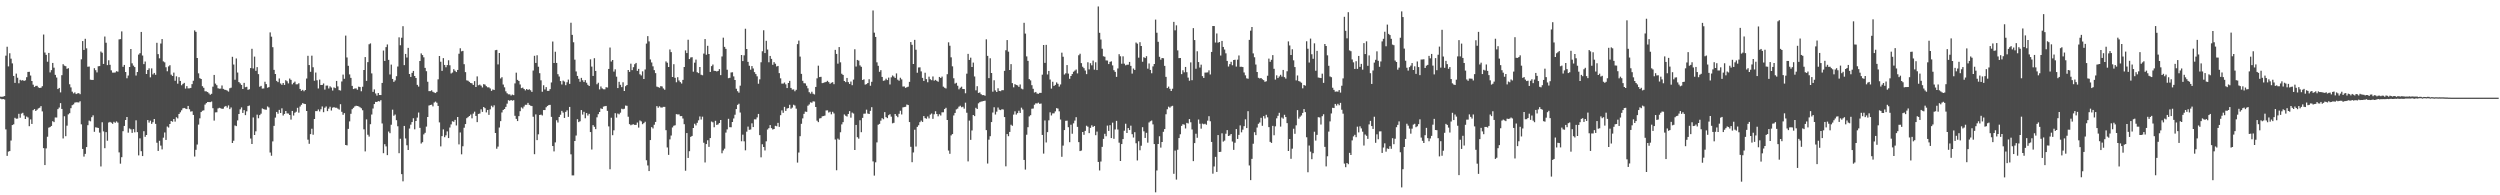 <svg xmlns="http://www.w3.org/2000/svg" width="1920" height="150"><path d="M0 74.257h1v1.524H0zM1 74.322h1v1.919H1zM2 74.139h1v1.883H2zM3 73.768h1v2.650H3zM4 42.758h1v56.625H4zM5 35.893h1v83.828H5zM6 51.004h1v65.436H6zM7 40.933h1v75.084H7zM8 45.077h1v62.839H8zM9 48.686h1v47.382H9zM10 58.323h1v37.185H10zM11 63.633h1v26.848H11zM12 56.527h1v34.637H12zM13 59.679h1v31.392H13zM14 63.933h1v23.475H14zM15 61.277h1v29.120H15zM16 61.825h1v25.406H16zM17 61.559h1v25.092H17zM18 62.176h1v26.492H18zM19 61.703h1v29.687H19zM20 59.287h1v30.195H20zM21 55.254h1v34.969H21zM22 55.125h1v41.799H22zM23 58.011h1v33.667H23zM24 62.210h1v32.964H24zM25 65.009h1v19.622H25zM26 66.765h1v16.976H26zM27 65.944h1v19.316H27zM28 65.916h1v18.378H28zM29 67.107h1v16.163H29zM30 67.586h1v15.173H30zM31 67.307h1v14.218H31zM32 66.219h1v19.345H32zM33 26.519h1v87.255H33zM34 40.366h1v86.423H34zM35 42.135h1v71.831H35zM36 47.413h1v57.589H36zM37 40.663h1v57.366H37zM38 55.604h1v41.990H38zM39 53.873h1v42.855H39zM40 48.340h1v44.742H40zM41 51.967h1v41.813H41zM42 57.522h1v32.690H42zM43 59.519h1v30.747H43zM44 68.422h1v15.404H44zM45 67.546h1v15.037H45zM46 70.938h1v8.255H46zM47 57.732h1v25.934H47zM48 49.315h1v57.014H48zM49 50.408h1v38.901H49zM50 50.863h1v53.754H50zM51 52.822h1v43.683H51zM52 52.387h1v35.473H52zM53 64.721h1v22.238H53zM54 67.110h1v15.969H54zM55 70.399h1v10.381H55zM56 71.722h1v8.438H56zM57 70.963h1v7.819H57zM58 72.253h1v6.295H58zM59 71.733h1v6.845H59zM60 71.506h1v7.180H60zM61 72.335h1v5.449H61zM62 45.561h1v49.905H62zM63 31.538h1v82.825H63zM64 38.335h1v81.959H64zM65 29.784h1v88.409H65zM66 37.116h1v75.815H66zM67 51.268h1v44.894H67zM68 51.097h1v41.548H68zM69 61.163h1v32.010H69zM70 61.374h1v28.641H70zM71 61.407h1v27.177H71zM72 52.358h1v48.866H72zM73 53.904h1v43.902H73zM74 55.597h1v42.409H74zM75 50.911h1v47.368H75zM76 50.721h1v51.107H76zM77 39.560h1v88.302H77zM78 40.484h1v53.403H78zM79 49.125h1v51.794H79zM80 28.062h1v85.760H80zM81 32.840h1v68.639H81zM82 50.020h1v58.067H82zM83 46.304h1v47.790H83zM84 49.746h1v43.863H84zM85 54.012h1v40.174H85zM86 55.739h1v39.327H86zM87 55.822h1v37.736H87zM88 55.644h1v38.651H88zM89 54.701h1v38.552H89zM90 55.052h1v39.117H90zM91 30.248h1v86.783H91zM92 30.074h1v95.635H92zM93 24.135h1v96.602H93zM94 51.314h1v49.469H94zM95 49.883h1v46.827H95zM96 55.285h1v36.874H96zM97 60.132h1v29.714H97zM98 57.996h1v43.877H98zM99 51.480h1v47.188H99zM100 37.610h1v61.717H100zM101 48.632h1v53.415H101zM102 50.379h1v48.812H102zM103 51.510h1v50.141H103zM104 57.998h1v34.414H104zM105 55.288h1v46.166H105zM106 41.919h1v77.446H106zM107 40.843h1v65.401H107zM108 24.536h1v91.589H108zM109 42.653h1v77.199H109zM110 49.270h1v51.471H110zM111 47.252h1v57.822H111zM112 56.832h1v46.855H112zM113 53.777h1v38.420H113zM114 52.456h1v41.705H114zM115 59.415h1v33.244H115zM116 52.553h1v42.565H116zM117 57.153h1v36.703H117zM118 56.017h1v35.374H118zM119 57.452h1v37.686H119zM120 32.889h1v76.747H120zM121 41.581h1v74.332H121zM122 44.811h1v63.334H122zM123 33.409h1v78.426H123zM124 30.026h1v84.687H124zM125 47.177h1v58.536H125zM126 47.893h1v53.850H126zM127 51.643h1v55.840H127zM128 54.730h1v42.454H128zM129 51.000h1v46.947H129zM130 50.063h1v45.164H130zM131 57.369h1v35.542H131zM132 58.366h1v35.121H132zM133 55.772h1v35.642H133zM134 61.989h1v31.408H134zM135 58.620h1v31.445H135zM136 64.244h1v26.695H136zM137 59.298h1v28.249H137zM138 62.149h1v24.116H138zM139 65.481h1v19.265H139zM140 64.425h1v18.751H140zM141 63.627h1v19.263H141zM142 68.051h1v15.362H142zM143 66.169h1v17.577H143zM144 67.903h1v13.476H144zM145 67.857h1v16.037H145zM146 67.521h1v18.193H146zM147 64.630h1v20.836H147zM148 61.988h1v26.298H148zM149 23.330h1v96.876H149zM150 24.495h1v90.562H150zM151 44.544h1v66.477H151zM152 56.329h1v39.356H152zM153 60.052h1v30.818H153zM154 60.681h1v25.365H154zM155 66.219h1v18.827H155zM156 67.450h1v17.268H156zM157 70.113h1v10.207H157zM158 70.211h1v8.997H158zM159 70.690h1v7.635H159zM160 71.743h1v6.652H160zM161 72.772h1v5.653H161zM162 72.064h1v5.931H162zM163 66.559h1v16.539H163zM164 57.569h1v35.041H164zM165 64.196h1v22.137H165zM166 65.453h1v20.782H166zM167 67.779h1v15.536H167zM168 68.157h1v14.627H168zM169 68.068h1v15.090H169zM170 65.652h1v17.941H170zM171 68.237h1v15.232H171zM172 68.886h1v13.036H172zM173 69.055h1v12.327H173zM174 69.566h1v13.056H174zM175 70.339h1v10.590H175zM176 67.764h1v16.034H176zM177 67.350h1v15.159H177zM178 43.614h1v66.193H178zM179 49.555h1v58.531H179zM180 61.214h1v35.157H180zM181 44.877h1v51.974H181zM182 55.713h1v36.729H182zM183 63.005h1v24.565H183zM184 64.070h1v19.921H184zM185 65.204h1v17.294H185zM186 68.328h1v18.428H186zM187 63.636h1v20.932H187zM188 66.948h1v21.480H188zM189 66.651h1v18.865H189zM190 68.979h1v12.478H190zM191 68.560h1v12.486H191zM192 52.299h1v54.101H192zM193 37.475h1v73.098H193zM194 52.568h1v37.665H194zM195 43.448h1v60.246H195zM196 54.364h1v46.495H196zM197 51.541h1v36.536H197zM198 56.942h1v33.894H198zM199 66.591h1v21.837H199zM200 65.953h1v21.324H200zM201 68.022h1v15.304H201zM202 67.921h1v15.872H202zM203 62.755h1v21.405H203zM204 64.629h1v19.654H204zM205 67.357h1v14.429H205zM206 66.917h1v15.630H206zM207 24.874h1v92.275H207zM208 28.146h1v91.456H208zM209 36.231h1v72.381H209zM210 53.654h1v42.994H210zM211 56.813h1v33.529H211zM212 62.083h1v23.867H212zM213 63.067h1v24.288H213zM214 60.268h1v24.093H214zM215 64.089h1v22.696H215zM216 65.146h1v18.037H216zM217 63.743h1v24.966H217zM218 65.220h1v22.288H218zM219 61.616h1v23.610H219zM220 62.409h1v24.666H220zM221 64.039h1v23.158H221zM222 60.332h1v27.981H222zM223 61.347h1v30.508H223zM224 64.789h1v20.429H224zM225 63.584h1v25.128H225zM226 62.665h1v23.911H226zM227 64.760h1v21.053H227zM228 64.721h1v18.080H228zM229 63.947h1v22.580H229zM230 68.317h1v13.508H230zM231 69.715h1v10.793H231zM232 69.030h1v10.186H232zM233 70.098h1v9.613H233zM234 69.115h1v10.816H234zM235 60.340h1v24.887H235zM236 42.846h1v64.421H236zM237 49.975h1v60.483H237zM238 55.155h1v47.854H238zM239 42.749h1v56.134H239zM240 51.674h1v51.806H240zM241 62.019h1v29.373H241zM242 55.698h1v29.647H242zM243 61.655h1v23.693H243zM244 67.939h1v16.129H244zM245 61.136h1v24.459H245zM246 65.263h1v18.633H246zM247 65.206h1v16.555H247zM248 64.123h1v22.028H248zM249 68.810h1v13.923H249zM250 65.746h1v16.019H250zM251 65.711h1v19.654H251zM252 67.937h1v15.530H252zM253 66.283h1v15.680H253zM254 67.233h1v17.656H254zM255 69.544h1v13.149H255zM256 67.120h1v15.174H256zM257 67.708h1v15.008H257zM258 62.165h1v20.551H258zM259 66.339h1v17.143H259zM260 69.216h1v14.945H260zM261 69.528h1v10.473H261zM262 62.563h1v23.291H262zM263 57.294h1v30.893H263zM264 60.507h1v26.400H264zM265 27.366h1v83.988H265zM266 44.116h1v67.528H266zM267 50.534h1v48.423H267zM268 57.148h1v36.101H268zM269 59.795h1v27.613H269zM270 65.928h1v17.950H270zM271 68.418h1v14.366H271zM272 67.920h1v13.800H272zM273 67.909h1v13.280H273zM274 68.897h1v12.509H274zM275 66.572h1v15.146H275zM276 66.864h1v15.492H276zM277 70.085h1v13.060H277zM278 66.598h1v18.090H278zM279 53.761h1v45.583H279zM280 43.811h1v72.482H280zM281 62.095h1v29.601H281zM282 47.711h1v55.789H282zM283 34.015h1v70.900H283zM284 33.347h1v62.039H284zM285 56.352h1v31.634H285zM286 70.576h1v12.778H286zM287 68.642h1v11.278H287zM288 71.759h1v6.459H288zM289 73.412h1v4.935H289zM290 71.422h1v6.207H290zM291 72.967h1v4.959H291zM292 72.995h1v3.940H292zM293 63.697h1v31.122H293zM294 38.819h1v78.839H294zM295 46.805h1v63.964H295zM296 36.190h1v76.235H296zM297 34.149h1v84.979H297zM298 45.985h1v55.010H298zM299 57.212h1v45.079H299zM300 49.614h1v46.185H300zM301 60.630h1v23.573H301zM302 62.870h1v26.031H302zM303 61.723h1v26.230H303zM304 58.529h1v33.804H304zM305 51.081h1v45.914H305zM306 28.684h1v88.995H306zM307 34.778h1v71.784H307zM308 29.005h1v104.725H308zM309 20.121h1v119.133H309zM310 50.034h1v46.703H310zM311 41.431h1v64.897H311zM312 44.168h1v67.391H312zM313 36.763h1v78.420H313zM314 56.855h1v41.842H314zM315 59.099h1v36.654H315zM316 55.960h1v37.782H316zM317 54.459h1v36.394H317zM318 58.388h1v40.943H318zM319 59.926h1v33.014H319zM320 65.179h1v25.155H320zM321 66.532h1v19.870H321zM322 46.868h1v51.341H322zM323 41.004h1v69.243H323zM324 42.305h1v66.897H324zM325 44.009h1v59.212H325zM326 52.115h1v49.899H326zM327 54.697h1v42.557H327zM328 62.777h1v27.062H328zM329 69.970h1v11.069H329zM330 69.992h1v10.649H330zM331 69.395h1v11.000H331zM332 70.489h1v11.223H332zM333 71.055h1v7.690H333zM334 71.488h1v6.552H334zM335 70.538h1v8.374H335zM336 60.943h1v20.405H336zM337 43.021h1v50.957H337zM338 47.388h1v65.068H338zM339 54.439h1v50.096H339zM340 44.631h1v54.761H340zM341 49.847h1v55.513H341zM342 51.644h1v52.267H342zM343 49.961h1v50.976H343zM344 46.295h1v59.764H344zM345 50.145h1v47.826H345zM346 56.410h1v39.145H346zM347 55.726h1v37.418H347zM348 53.140h1v40.422H348zM349 54.317h1v37.720H349zM350 55.360h1v40.988H350zM351 53.685h1v36.162H351zM352 41.275h1v69.614H352zM353 37.067h1v64.684H353zM354 39.415h1v79.105H354zM355 39.071h1v73.246H355zM356 49.289h1v48.789H356zM357 55.389h1v39.912H357zM358 61.707h1v29.076H358zM359 61.992h1v27.988H359zM360 62.881h1v26.193H360zM361 63.753h1v24.211H361zM362 64.016h1v26.872H362zM363 65.221h1v22.031H363zM364 62.335h1v23.443H364zM365 66.835h1v22.217H365zM366 58.667h1v35.123H366zM367 65.506h1v21.982H367zM368 64.963h1v22.245H368zM369 65.801h1v18.151H369zM370 67.149h1v18.784H370zM371 64.611h1v17.544H371zM372 64.985h1v18.089H372zM373 66.177h1v20.152H373zM374 67.064h1v17.385H374zM375 67.069h1v21.162H375zM376 67.942h1v16.001H376zM377 69.778h1v11.423H377zM378 68.726h1v13.644H378zM379 69.047h1v11.841H379zM380 38.528h1v63.640H380zM381 38.280h1v75.966H381zM382 49.435h1v63.154H382zM383 40.691h1v57.249H383zM384 60.256h1v32.799H384zM385 59.284h1v27.099H385zM386 64.934h1v19.487H386zM387 67.091h1v16.630H387zM388 70.130h1v11.956H388zM389 71.636h1v7.972H389zM390 72.433h1v4.529H390zM391 72.471h1v4.936H391zM392 73.355h1v3.452H392zM393 72.629h1v4.665H393zM394 73.076h1v3.884H394zM395 64.036h1v24.915H395zM396 55.799h1v35.503H396zM397 61.325h1v31.672H397zM398 62.196h1v26.980H398zM399 64.869h1v20.543H399zM400 67.687h1v14.799H400zM401 67.287h1v16.049H401zM402 68.373h1v13.450H402zM403 69.427h1v11.035H403zM404 68.354h1v12.155H404zM405 69.060h1v9.943H405zM406 68.556h1v11.991H406zM407 69.319h1v11.822H407zM408 70.536h1v10.899H408zM409 54.181h1v35.491H409zM410 42.834h1v75.605H410zM411 48.323h1v39.545H411zM412 42.458h1v65.164H412zM413 51.238h1v51.941H413zM414 56.194h1v32.104H414zM415 61.695h1v26.309H415zM416 70.473h1v18.205H416zM417 65.491h1v19.058H417zM418 68.707h1v15.823H418zM419 66.896h1v15.484H419zM420 69.765h1v11.615H420zM421 69.790h1v10.906H421zM422 68.429h1v12.083H422zM423 63.311h1v26.447H423zM424 31.922h1v80.231H424zM425 48.381h1v67.868H425zM426 39.720h1v69.644H426zM427 48.316h1v44.032H427zM428 56.973h1v37.154H428zM429 58.794h1v31.063H429zM430 62.265h1v25.841H430zM431 64.882h1v20.245H431zM432 61.880h1v24.611H432zM433 62.658h1v27.917H433zM434 65.438h1v20.480H434zM435 63.178h1v21.569H435zM436 61.118h1v28.642H436zM437 64.391h1v17.739H437zM438 17.466h1v101.061H438zM439 26.756h1v107.927H439zM440 32.454h1v102.236H440zM441 45.835h1v62.466H441zM442 54.870h1v49.217H442zM443 58.308h1v33.241H443zM444 60.542h1v33.268H444zM445 62.754h1v30.384H445zM446 59.804h1v24.707H446zM447 61.619h1v26.386H447zM448 63.003h1v22.846H448zM449 61.549h1v29.293H449zM450 63.551h1v23.262H450zM451 65.126h1v23.599H451zM452 66.057h1v21.381H452zM453 45.588h1v55.839H453zM454 51.134h1v63.716H454zM455 58.339h1v37.745H455zM456 44.716h1v52.659H456zM457 54.463h1v44.687H457zM458 64.718h1v25.377H458zM459 63.552h1v24.151H459zM460 68.668h1v17.360H460zM461 66.393h1v16.841H461zM462 67.912h1v15.819H462zM463 68.553h1v13.311H463zM464 68.612h1v12.953H464zM465 66.974h1v14.379H465zM466 67.210h1v17.920H466zM467 52.916h1v44.172H467zM468 36.512h1v93.467H468zM469 47.241h1v43.175H469zM470 46.100h1v57.734H470zM471 54.979h1v45.092H471zM472 53.247h1v33.698H472zM473 58.898h1v31.417H473zM474 67.618h1v19.602H474zM475 62.835h1v24.948H475zM476 65.129h1v21.388H476zM477 66.899h1v16.627H477zM478 63.180h1v20.735H478zM479 69.892h1v13.610H479zM480 66.216h1v14.811H480zM481 65.278h1v15.996H481zM482 53.755h1v35.920H482zM483 55.176h1v40.148H483zM484 48.906h1v47.289H484zM485 53.848h1v41.832H485zM486 51.634h1v43.807H486zM487 49.289h1v46.646H487zM488 48.338h1v47.574H488zM489 54.419h1v39.696H489zM490 52.888h1v45.110H490zM491 57.034h1v35.463H491zM492 57.935h1v35.274H492zM493 54.808h1v40.584H493zM494 60.689h1v33.878H494zM495 53.344h1v40.124H495zM496 33.497h1v89.605H496zM497 27.728h1v99.333H497zM498 31.783h1v99.603H498zM499 45.684h1v61.907H499zM500 47.977h1v49.647H500zM501 50.943h1v47.706H501zM502 53.871h1v41.933H502zM503 56.147h1v37.489H503zM504 66.530h1v15.003H504zM505 66.941h1v15.792H505zM506 67.372h1v14.269H506zM507 66.166h1v16.374H507zM508 66.416h1v16.239H508zM509 67.925h1v14.123H509zM510 68.921h1v13.160H510zM511 47.152h1v52.835H511zM512 48.197h1v65.045H512zM513 51.465h1v67.462H513zM514 37.975h1v69.078H514zM515 40.014h1v64.066H515zM516 59.133h1v38.741H516zM517 49.319h1v47.256H517zM518 59.772h1v36.429H518zM519 63.201h1v24.435H519zM520 59.290h1v28.643H520zM521 61.775h1v26.108H521zM522 63.071h1v26.124H522zM523 64.180h1v24.982H523zM524 61.359h1v29.676H524zM525 51.433h1v43.930H525zM526 38.690h1v92.444H526zM527 40.759h1v61.452H527zM528 30.510h1v90.797H528zM529 45.369h1v70.728H529zM530 44.126h1v60.971H530zM531 43.929h1v60.448H531zM532 55.048h1v43.249H532zM533 48.148h1v46.880H533zM534 45.799h1v50.483H534zM535 55.479h1v38.808H535zM536 56.186h1v36.242H536zM537 51.437h1v38.016H537zM538 57.397h1v34.403H538zM539 57.813h1v31.785H539zM540 41.169h1v68.471H540zM541 30.017h1v94.756H541zM542 42.033h1v68.624H542zM543 35.153h1v72.566H543zM544 41.474h1v71.337H544zM545 55.254h1v50.806H545zM546 50.770h1v42.546H546zM547 49.558h1v44.407H547zM548 54.396h1v43.322H548zM549 54.499h1v38.283H549zM550 54.872h1v41.088H550zM551 54.497h1v41.034H551zM552 53.097h1v41.389H552zM553 57.712h1v34.462H553zM554 43.359h1v74.350H554zM555 28.938h1v86.631H555zM556 35.984h1v78.167H556zM557 37.542h1v64.305H557zM558 53.535h1v45.854H558zM559 60.041h1v31.204H559zM560 59.745h1v37.958H560zM561 55.661h1v42.080H561zM562 55.525h1v38.179H562zM563 58.694h1v32.289H563zM564 61.454h1v26.685H564zM565 68.162h1v15.608H565zM566 70.021h1v10.542H566zM567 71.144h1v8.520H567zM568 65.793h1v20.642H568zM569 42.215h1v66.278H569zM570 46.910h1v56.532H570zM571 42.473h1v66.055H571zM572 22.048h1v93.406H572zM573 37.615h1v63.498H573zM574 47.497h1v49.726H574zM575 50.509h1v49.156H575zM576 53.512h1v45.973H576zM577 50.728h1v43.968H577zM578 52.590h1v44.998H578zM579 55.373h1v36.283H579zM580 56.876h1v34.829H580zM581 58.601h1v31.545H581zM582 64.314h1v23.186H582zM583 60.914h1v42.867H583zM584 47.829h1v72.995H584zM585 39.352h1v71.428H585zM586 23.223h1v89.693H586zM587 40.767h1v74.766H587zM588 31.317h1v77.239H588zM589 38.045h1v61.428H589zM590 47.825h1v50.626H590zM591 42.932h1v53.099H591zM592 45.203h1v53.227H592zM593 49.789h1v49.713H593zM594 47.707h1v51.366H594zM595 48.956h1v47.659H595zM596 51.062h1v45.912H596zM597 50.620h1v43.720H597zM598 56.168h1v41.253H598zM599 60.161h1v28.325H599zM600 64.219h1v20.567H600zM601 64.229h1v22.406H601zM602 63.365h1v18.713H602zM603 64.755h1v20.431H603zM604 67.610h1v15.731H604zM605 63.747h1v19.261H605zM606 62.119h1v18.357H606zM607 67.529h1v15.968H607zM608 68.806h1v13.811H608zM609 68.682h1v11.744H609zM610 70.083h1v10.961H610zM611 68.976h1v14.481H611zM612 33.918h1v90.949H612zM613 31.206h1v85.952H613zM614 43.446h1v61.160H614zM615 56.713h1v38.374H615zM616 62.064h1v28.854H616zM617 63.922h1v23.544H617zM618 64.034h1v21.684H618zM619 65.869h1v20.051H619zM620 67.848h1v13.355H620zM621 70.834h1v9.387H621zM622 71.905h1v6.693H622zM623 70.469h1v8.421H623zM624 71.977h1v5.839H624zM625 72.535h1v5.461H625zM626 66.766h1v15.412H626zM627 60.148h1v32.525H627zM628 50.442h1v43.369H628zM629 59.198h1v31.760H629zM630 58.967h1v31.742H630zM631 63.823h1v25.503H631zM632 63.583h1v25.560H632zM633 63.195h1v25.595H633zM634 62.899h1v21.959H634zM635 62.049h1v22.670H635zM636 63.080h1v23.339H636zM637 64.368h1v21.421H637zM638 63.564h1v24.224H638zM639 63.152h1v22.715H639zM640 64.653h1v22.474H640zM641 38.305h1v68.874H641zM642 41.400h1v89.379H642zM643 48.878h1v57.559H643zM644 36.125h1v71.178H644zM645 47.877h1v53.682H645zM646 56.634h1v38.912H646zM647 57.567h1v36.254H647zM648 62.222h1v25.697H648zM649 63.086h1v25.801H649zM650 59.860h1v29.637H650zM651 63.058h1v24.469H651zM652 64.437h1v20.897H652zM653 62.635h1v27.757H653zM654 65.446h1v21.010H654zM655 61.133h1v26.073H655zM656 37.858h1v77.344H656zM657 51.080h1v44.861H657zM658 46.032h1v59.313H658zM659 46.519h1v59.965H659zM660 50.207h1v42.155H660zM661 51.311h1v50.217H661zM662 61.448h1v29.092H662zM663 60.944h1v26.391H663zM664 64.973h1v22.249H664zM665 64.599h1v19.615H665zM666 63.738h1v23.435H666zM667 60.803h1v26.726H667zM668 65.827h1v19.294H668zM669 62.831h1v19.495H669zM670 8.021h1v115.958H670zM671 25.077h1v109.776H671zM672 28.344h1v96.348H672zM673 47.886h1v61.499H673zM674 50.517h1v45.281H674zM675 55.135h1v39.975H675zM676 53.868h1v38.785H676zM677 59.072h1v31.727H677zM678 62.046h1v29.560H678zM679 61.723h1v24.390H679zM680 60.396h1v29.543H680zM681 61.476h1v29.264H681zM682 59.621h1v28.862H682zM683 64.881h1v22.844H683zM684 59.404h1v30.193H684zM685 57.972h1v36.746H685zM686 58.795h1v35.498H686zM687 59.870h1v27.657H687zM688 56.369h1v32.584H688zM689 61.162h1v28.840H689zM690 61.992h1v25.398H690zM691 59.724h1v25.305H691zM692 60.990h1v26.926H692zM693 66.473h1v15.984H693zM694 66.388h1v15.827H694zM695 67.486h1v14.558H695zM696 66.959h1v13.297H696zM697 66.578h1v14.120H697zM698 62.897h1v30.861H698zM699 32.311h1v80.411H699zM700 34.386h1v90.172H700zM701 49.167h1v67.903H701zM702 30.634h1v69.010H702zM703 38.183h1v74.378H703zM704 55.858h1v41.555H704zM705 51.809h1v44.376H705zM706 51.730h1v42.105H706zM707 54.827h1v37.787H707zM708 59.797h1v33.864H708zM709 62.134h1v26.992H709zM710 55.873h1v34.847H710zM711 60.783h1v30.403H711zM712 63.192h1v26.242H712zM713 58.881h1v32.036H713zM714 60.851h1v27.162H714zM715 61.592h1v25.610H715zM716 58.723h1v32.542H716zM717 61.941h1v25.813H717zM718 61.336h1v24.093H718zM719 62.096h1v25.438H719zM720 62.764h1v26.579H720zM721 59.106h1v28.637H721zM722 59.881h1v28.835H722zM723 58.855h1v27.434H723zM724 66.548h1v19.655H724zM725 67.355h1v16.419H725zM726 67.931h1v14.870H726zM727 56.985h1v35.153H727zM728 32.511h1v83.106H728zM729 35.143h1v82.990H729zM730 44.033h1v59.958H730zM731 50.944h1v51.999H731zM732 60.128h1v28.527H732zM733 64.198h1v22.525H733zM734 63.575h1v20.439H734zM735 65.820h1v17.584H735zM736 68.609h1v13.290H736zM737 67.368h1v13.828H737zM738 66.548h1v15.844H738zM739 68.374h1v13.577H739zM740 68.396h1v15.049H740zM741 71.633h1v7.195H741zM742 56.602h1v29.988H742zM743 41.358h1v82.609H743zM744 46.016h1v46.587H744zM745 44.282h1v63.132H745zM746 51.460h1v48.724H746zM747 48.070h1v40.261H747zM748 58.712h1v30.487H748zM749 69.387h1v13.416H749zM750 66.210h1v17.527H750zM751 71.369h1v8.015H751zM752 70.952h1v7.520H752zM753 72.369h1v5.652H753zM754 73.049h1v4.756H754zM755 73.021h1v4.552H755zM756 73.539h1v3.767H756zM757 30.215h1v69.718H757zM758 42.915h1v82.672H758zM759 60.015h1v47.270H759zM760 44.738h1v59.842H760zM761 56.056h1v37.704H761zM762 70.397h1v16.014H762zM763 61.643h1v20.740H763zM764 69.413h1v18.530H764zM765 70.648h1v15.120H765zM766 67.785h1v14.794H766zM767 69.858h1v14.344H767zM768 70.049h1v14.513H768zM769 69.243h1v14.603H769zM770 69.267h1v14.828H770zM771 54.436h1v35.481H771zM772 38.621h1v89.129H772zM773 30.768h1v72.212H773zM774 39.698h1v64.899H774zM775 53.750h1v47.583H775zM776 49.250h1v46.539H776zM777 63.864h1v32.761H777zM778 67.088h1v20.934H778zM779 64.626h1v20.871H779zM780 65.221h1v22.793H780zM781 65.588h1v21.275H781zM782 66.689h1v18.356H782zM783 64.883h1v21.866H783zM784 68.062h1v14.607H784zM785 68.630h1v15.500H785zM786 17.516h1v105.312H786zM787 25.816h1v104.413H787zM788 43.296h1v60.161H788zM789 46.726h1v50.951H789zM790 60.793h1v28.602H790zM791 61.759h1v26.711H791zM792 65.420h1v18.067H792zM793 68.224h1v15.135H793zM794 71.072h1v9.344H794zM795 70.609h1v8.767H795zM796 71.823h1v7.618H796zM797 72.045h1v6.823H797zM798 71.298h1v8.453H798zM799 71.325h1v8.177H799zM800 57.365h1v46.251H800zM801 34.546h1v83.400H801zM802 48.257h1v44.278H802zM803 34.455h1v74.959H803zM804 57.197h1v44.285H804zM805 54.477h1v37.934H805zM806 61.099h1v25.174H806zM807 68.050h1v20.644H807zM808 62.795h1v24.290H808zM809 65.987h1v21.076H809zM810 65.153h1v20.410H810zM811 63.274h1v19.779H811zM812 64.342h1v19.060H812zM813 66.491h1v18.997H813zM814 64.864h1v26.936H814zM815 40.462h1v79.951H815zM816 43.593h1v68.211H816zM817 57.247h1v42.632H817zM818 56.314h1v36.458H818zM819 49.953h1v42.717H819zM820 56.524h1v41.165H820zM821 60.530h1v48.687H821zM822 58.343h1v37.455H822zM823 56.878h1v45.836H823zM824 55.090h1v39.618H824zM825 54.229h1v38.383H825zM826 53.408h1v36.617H826zM827 56.395h1v41.026H827zM828 42.440h1v66.716H828zM829 41.288h1v74.713H829zM830 48.490h1v67.126H830zM831 51.230h1v50.154H831zM832 52.354h1v51.188H832zM833 54.158h1v46.324H833zM834 56.923h1v39.624H834zM835 47.812h1v49.544H835zM836 53.323h1v48.922H836zM837 48.539h1v49.641H837zM838 50.179h1v46.090H838zM839 46.551h1v50.941H839zM840 53.498h1v43.244H840zM841 47.802h1v56.031H841zM842 53.830h1v47.248H842zM843 4.955h1v119.388H843zM844 25.193h1v105.741H844zM845 30.379h1v93.659H845zM846 37.413h1v75.406H846zM847 43.226h1v63.408H847zM848 43.588h1v59.147H848zM849 46.383h1v58.276H849zM850 46.514h1v49.958H850zM851 49.189h1v51.379H851zM852 47.533h1v48.598H852zM853 47.087h1v58.940H853zM854 50.239h1v43.953H854zM855 53.893h1v52.710H855zM856 55.187h1v44.239H856zM857 59.025h1v33.811H857zM858 52.566h1v46.910H858zM859 41.640h1v67.905H859zM860 43.223h1v80.417H860zM861 48.925h1v61.695H861zM862 43.247h1v63.556H862zM863 48.912h1v51.502H863zM864 50.166h1v44.878H864zM865 49.721h1v52.428H865zM866 49.653h1v48.727H866zM867 47.542h1v52.358H867zM868 50.567h1v45.940H868zM869 56.535h1v46.535H869zM870 52.630h1v52.975H870zM871 53.689h1v47.846H871zM872 32.660h1v77.352H872zM873 33.545h1v89.687H873zM874 44.304h1v64.200H874zM875 32.404h1v83.004H875zM876 35.322h1v76.590H876zM877 47.399h1v50.272H877zM878 43.933h1v56.929H878zM879 44.574h1v61.342H879zM880 43.140h1v58.862H880zM881 52.750h1v56.808H881zM882 48.739h1v45.330H882zM883 53.724h1v39.423H883zM884 56.250h1v36.297H884zM885 51.011h1v44.529H885zM886 49.156h1v61.482H886zM887 15.034h1v132.698H887zM888 25.157h1v105.754H888zM889 32.090h1v78.514H889zM890 43.644h1v61.014H890zM891 45.829h1v67.525H891zM892 44.562h1v64.485H892zM893 44.729h1v56.506H893zM894 50.602h1v48.536H894zM895 59.045h1v28.726H895zM896 67.651h1v16.281H896zM897 66.488h1v15.457H897zM898 68.190h1v14.500H898zM899 69.888h1v11.848H899zM900 68.142h1v13.103H900zM901 16.815h1v116.672H901zM902 23.310h1v92.336H902zM903 19.456h1v118.457H903zM904 38.692h1v76.290H904zM905 44.661h1v61.352H905zM906 44.558h1v58.537H906zM907 56.938h1v39.724H907zM908 53.940h1v41.433H908zM909 55.550h1v40.186H909zM910 51.420h1v47.251H910zM911 55.431h1v38.950H911zM912 59.578h1v35.253H912zM913 61.994h1v29.460H913zM914 47.943h1v45.956H914zM915 61.613h1v37.816H915zM916 21.599h1v102.135H916zM917 30.761h1v79.139H917zM918 52.808h1v49.900H918zM919 39.358h1v66.448H919zM920 47.682h1v44.109H920zM921 51.848h1v43.193H921zM922 49.679h1v49.121H922zM923 58.489h1v36.427H923zM924 59.849h1v35.590H924zM925 55.763h1v39.262H925zM926 55.718h1v40.081H926zM927 55.623h1v37.056H927zM928 53.996h1v35.241H928zM929 57.214h1v35.896H929zM930 39.865h1v69.116H930zM931 19.976h1v113.409H931zM932 20.036h1v107.787H932zM933 32.675h1v87.802H933zM934 25.723h1v106.299H934zM935 32.760h1v70.964H935zM936 32.280h1v84.477H936zM937 42.675h1v73.914H937zM938 31.433h1v70.980H938zM939 36.027h1v72.737H939zM940 38.024h1v69.942H940zM941 40.959h1v61.737H941zM942 46.796h1v53.141H942zM943 51.090h1v53.347H943zM944 49.256h1v54.802H944zM945 47.442h1v55.490H945zM946 50.128h1v58.585H946zM947 46.103h1v68.982H947zM948 45.887h1v63.757H948zM949 51.147h1v47.980H949zM950 45.832h1v60.890H950zM951 42.583h1v60.981H951zM952 51.311h1v45.003H952zM953 51.232h1v50.375H953zM954 51.495h1v48.113H954zM955 55.674h1v41.236H955zM956 57.836h1v33.789H956zM957 60.175h1v38.170H957zM958 60.462h1v24.954H958zM959 30.643h1v96.420H959zM960 23.534h1v114.814H960zM961 20.752h1v101.255H961zM962 41.006h1v69.384H962zM963 43.993h1v57.561H963zM964 49.573h1v54.212H964zM965 55.303h1v42.636H965zM966 59.738h1v35.321H966zM967 60.265h1v33.774H967zM968 59.892h1v30.560H968zM969 60.862h1v35.748H969zM970 61.565h1v27.648H970zM971 62.817h1v28.145H971zM972 62.419h1v25.763H972zM973 58.163h1v31.962H973zM974 45.030h1v52.629H974zM975 47.464h1v61.483H975zM976 45.925h1v63.871H976zM977 42.366h1v54.279H977zM978 52.854h1v51.014H978zM979 61.112h1v35.899H979zM980 57.833h1v33.058H980zM981 59.963h1v28.992H981zM982 58.705h1v27.924H982zM983 57.444h1v39.802H983zM984 58.809h1v31.476H984zM985 53.692h1v37.467H985zM986 59.244h1v28.939H986zM987 60.349h1v29.548H987zM988 54.711h1v39.831H988zM989 31.788h1v84.173H989zM990 34.928h1v71.841H990zM991 42.253h1v79.723H991zM992 37.832h1v76.342H992zM993 46.315h1v52.536H993zM994 51.527h1v51.217H994zM995 61.748h1v34.487H995zM996 57.933h1v26.673H996zM997 62.239h1v28.923H997zM998 62.728h1v26.920H998zM999 63.531h1v25.157H999zM1000 67.815h1v18.902H1000zM1001 65.266h1v18.488H1001zM1002 65.785h1v20.310H1002zM1003 31.716h1v73.688H1003zM1004 37.416h1v94.867H1004zM1005 48.027h1v63.763H1005zM1006 29.654h1v86.848H1006zM1007 41.679h1v80.569H1007zM1008 45.139h1v72.509H1008zM1009 33.296h1v67.897H1009zM1010 54.301h1v53.678H1010zM1011 39.050h1v64.549H1011zM1012 59.549h1v30.440H1012zM1013 59.732h1v30.456H1013zM1014 59.935h1v35.720H1014zM1015 56.597h1v32.644H1015zM1016 63.662h1v24.077H1016zM1017 33.805h1v79.012H1017zM1018 35.308h1v92.477H1018zM1019 42.482h1v77.548H1019zM1020 50.524h1v50.557H1020zM1021 58.726h1v34.525H1021zM1022 59.275h1v27.883H1022zM1023 67.359h1v15.430H1023zM1024 69.013h1v14.004H1024zM1025 70.392h1v9.432H1025zM1026 70.268h1v10.835H1026zM1027 70.426h1v9.288H1027zM1028 69.195h1v11.627H1028zM1029 71.127h1v7.875H1029zM1030 65.836h1v18.449H1030zM1031 60.227h1v27.090H1031zM1032 12.893h1v112.727H1032zM1033 23.644h1v104.743H1033zM1034 29.446h1v95.747H1034zM1035 9.380h1v116.703H1035zM1036 38.701h1v78.694H1036zM1037 39.309h1v79.710H1037zM1038 45.664h1v62.163H1038zM1039 47.894h1v56.864H1039zM1040 52.963h1v50.558H1040zM1041 46.985h1v58.398H1041zM1042 52.872h1v44.426H1042zM1043 42.978h1v58.705H1043zM1044 51.344h1v45.702H1044zM1045 49.071h1v49.546H1045zM1046 53.493h1v47.616H1046zM1047 33.119h1v78.627H1047zM1048 41.501h1v61.826H1048zM1049 31.764h1v72.514H1049zM1050 50.554h1v56.082H1050zM1051 42.523h1v53.029H1051zM1052 56.221h1v36.621H1052zM1053 64.474h1v32.362H1053zM1054 54.121h1v44.905H1054zM1055 48.078h1v41.560H1055zM1056 45.921h1v63.759H1056zM1057 39.444h1v63.746H1057zM1058 46.688h1v60.244H1058zM1059 51.302h1v49.595H1059zM1060 47.186h1v53.695H1060zM1061 31.809h1v85.639H1061zM1062 29.784h1v83.502H1062zM1063 24.372h1v85.706H1063zM1064 35.508h1v80.953H1064zM1065 18.906h1v95.108H1065zM1066 25.989h1v88.395H1066zM1067 26.911h1v85.354H1067zM1068 29.802h1v84.454H1068zM1069 34.262h1v71.855H1069zM1070 34.701h1v76.058H1070zM1071 46.469h1v60.100H1071zM1072 47.615h1v50.078H1072zM1073 53.508h1v42.390H1073zM1074 51.898h1v41.332H1074zM1075 28.987h1v87.940H1075zM1076 8.743h1v135.184H1076zM1077 13.101h1v116.861H1077zM1078 37.308h1v75.582H1078zM1079 46.666h1v60.059H1079zM1080 52.020h1v43.011H1080zM1081 54.236h1v42.301H1081zM1082 51.534h1v47.242H1082zM1083 50.393h1v52.243H1083zM1084 48.433h1v50.359H1084zM1085 53.748h1v41.923H1085zM1086 50.962h1v44.142H1086zM1087 56.720h1v40.944H1087zM1088 47.230h1v49.728H1088zM1089 51.509h1v43.838H1089zM1090 57.705h1v33.935H1090zM1091 45.732h1v59.941H1091zM1092 45.652h1v62.461H1092zM1093 45.536h1v64.312H1093zM1094 52.192h1v51.657H1094zM1095 50.455h1v47.772H1095zM1096 49.814h1v56.286H1096zM1097 42.895h1v65.619H1097zM1098 44.804h1v61.519H1098zM1099 41.428h1v62.940H1099zM1100 50.405h1v45.348H1100zM1101 57.128h1v34.177H1101zM1102 44.660h1v55.202H1102zM1103 53.923h1v46.088H1103zM1104 42.058h1v64.071H1104zM1105 35.806h1v84.309H1105zM1106 51.925h1v56.504H1106zM1107 22.911h1v96.679H1107zM1108 43.439h1v72.334H1108zM1109 52.052h1v49.943H1109zM1110 46.766h1v48.352H1110zM1111 49.259h1v46.686H1111zM1112 52.823h1v45.170H1112zM1113 51.518h1v50.241H1113zM1114 60.698h1v32.615H1114zM1115 64.006h1v22.647H1115zM1116 64.916h1v27.315H1116zM1117 65.282h1v22.688H1117zM1118 61.191h1v28.352H1118zM1119 43.322h1v53.250H1119zM1120 30.839h1v103.656H1120zM1121 43.297h1v64.008H1121zM1122 33.480h1v80.917H1122zM1123 44.493h1v59.785H1123zM1124 48.373h1v63.399H1124zM1125 54.203h1v41.667H1125zM1126 61.011h1v30.899H1126zM1127 62.070h1v29.793H1127zM1128 60.289h1v27.558H1128zM1129 60.346h1v29.407H1129zM1130 60.443h1v30.638H1130zM1131 61.801h1v26.134H1131zM1132 56.923h1v40.147H1132zM1133 30.916h1v84.145H1133zM1134 35.144h1v90.561H1134zM1135 24.450h1v109.092H1135zM1136 49.532h1v57.342H1136zM1137 48.125h1v50.081H1137zM1138 56.868h1v44.052H1138zM1139 53.621h1v49.444H1139zM1140 54.132h1v43.353H1140zM1141 49.504h1v47.975H1141zM1142 54.409h1v43.531H1142zM1143 57.682h1v39.023H1143zM1144 61.710h1v26.276H1144zM1145 64.954h1v24.213H1145zM1146 64.322h1v21.124H1146zM1147 62.675h1v29.412H1147zM1148 29.765h1v92.316H1148zM1149 37.919h1v83.239H1149zM1150 35.475h1v78.359H1150zM1151 44.983h1v66.495H1151zM1152 50.019h1v48.491H1152zM1153 53.928h1v38.697H1153zM1154 55.813h1v36.060H1154zM1155 58.927h1v33.549H1155zM1156 56.810h1v36.197H1156zM1157 64.828h1v26.289H1157zM1158 62.605h1v28.730H1158zM1159 63.189h1v27.890H1159zM1160 61.008h1v29.259H1160zM1161 61.773h1v29.220H1161zM1162 54.988h1v43.253H1162zM1163 28.567h1v93.141H1163zM1164 44.400h1v50.448H1164zM1165 44.494h1v67.761H1165zM1166 43.820h1v64.656H1166zM1167 42.509h1v54.850H1167zM1168 50.432h1v54.388H1168zM1169 59.786h1v38.893H1169zM1170 59.197h1v26.798H1170zM1171 61.141h1v30.442H1171zM1172 62.246h1v29.315H1172zM1173 61.951h1v28.693H1173zM1174 66.011h1v21.298H1174zM1175 61.995h1v30.046H1175zM1176 60.865h1v27.842H1176zM1177 63.831h1v28.817H1177zM1178 61.070h1v32.758H1178zM1179 56.007h1v28.435H1179zM1180 58.258h1v28.897H1180zM1181 62.244h1v21.781H1181zM1182 66.668h1v15.586H1182zM1183 67.094h1v16.609H1183zM1184 65.423h1v18.783H1184zM1185 61.390h1v31.692H1185zM1186 52.725h1v40.699H1186zM1187 59.248h1v31.136H1187zM1188 63.311h1v22.881H1188zM1189 65.665h1v19.450H1189zM1190 62.341h1v28.393H1190zM1191 22.645h1v112.973H1191zM1192 17.054h1v105.773H1192zM1193 32.634h1v89.422H1193zM1194 43.799h1v61.816H1194zM1195 40.888h1v72.348H1195zM1196 40.080h1v69.594H1196zM1197 39.231h1v70.669H1197zM1198 50.906h1v62.319H1198zM1199 50.374h1v47.645H1199zM1200 56.470h1v42.934H1200zM1201 54.087h1v45.530H1201zM1202 48.402h1v47.562H1202zM1203 53.118h1v44.592H1203zM1204 56.111h1v38.487H1204zM1205 55.515h1v38.557H1205zM1206 39.039h1v77.442H1206zM1207 45.803h1v53.432H1207zM1208 48.798h1v55.799H1208zM1209 41.486h1v64.111H1209zM1210 44.728h1v51.174H1210zM1211 50.479h1v53.949H1211zM1212 55.028h1v40.897H1212zM1213 62.206h1v31.643H1213zM1214 57.493h1v33.802H1214zM1215 58.543h1v32.252H1215zM1216 53.217h1v40.432H1216zM1217 52.046h1v39.326H1217zM1218 58.489h1v34.380H1218zM1219 60.028h1v26.441H1219zM1220 38.472h1v63.861H1220zM1221 39.492h1v76.419H1221zM1222 50.464h1v52.021H1222zM1223 40.151h1v62.332H1223zM1224 45.826h1v54.117H1224zM1225 54.939h1v47.142H1225zM1226 48.570h1v44.412H1226zM1227 57.621h1v41.242H1227zM1228 56.596h1v41.909H1228zM1229 58.760h1v30.657H1229zM1230 58.228h1v32.528H1230zM1231 62.796h1v27.196H1231zM1232 63.593h1v32.879H1232zM1233 62.805h1v23.728H1233zM1234 60.099h1v31.170H1234zM1235 36.733h1v76.149H1235zM1236 45.766h1v53.070H1236zM1237 36.423h1v73.808H1237zM1238 37.142h1v65.443H1238zM1239 46.754h1v50.607H1239zM1240 50.267h1v45.181H1240zM1241 50.393h1v44.862H1241zM1242 54.657h1v37.263H1242zM1243 60.163h1v36.542H1243zM1244 58.887h1v31.383H1244zM1245 60.066h1v26.629H1245zM1246 63.859h1v20.666H1246zM1247 66.839h1v16.151H1247zM1248 67.591h1v15.194H1248zM1249 15.594h1v106.750H1249zM1250 37.493h1v90.693H1250zM1251 44.199h1v81.347H1251zM1252 52.427h1v47.370H1252zM1253 55.437h1v40.818H1253zM1254 59.385h1v32.249H1254zM1255 62.218h1v32.250H1255zM1256 63.737h1v29.249H1256zM1257 64.887h1v23.552H1257zM1258 66.888h1v17.630H1258zM1259 68.360h1v14.080H1259zM1260 67.408h1v15.702H1260zM1261 69.432h1v11.695H1261zM1262 68.973h1v12.716H1262zM1263 25.701h1v80.109H1263zM1264 14.384h1v117.696H1264zM1265 34.213h1v75.607H1265zM1266 30.062h1v81.850H1266zM1267 39.753h1v69.801H1267zM1268 52.463h1v43.284H1268zM1269 53.368h1v47.178H1269zM1270 58.582h1v38.220H1270zM1271 56.204h1v32.141H1271zM1272 57.941h1v34.176H1272zM1273 57.818h1v33.960H1273zM1274 62.597h1v25.530H1274zM1275 58.896h1v27.717H1275zM1276 60.980h1v24.683H1276zM1277 63.972h1v21.865H1277zM1278 43.292h1v58.539H1278zM1279 47.581h1v74.593H1279zM1280 56.262h1v42.400H1280zM1281 44.440h1v56.026H1281zM1282 51.171h1v48.731H1282zM1283 65.023h1v28.581H1283zM1284 55.438h1v40.795H1284zM1285 60.903h1v34.955H1285zM1286 59.535h1v30.502H1286zM1287 59.409h1v29.773H1287zM1288 63.285h1v25.610H1288zM1289 64.959h1v22.290H1289zM1290 66.275h1v19.035H1290zM1291 65.758h1v21.669H1291zM1292 62.961h1v23.262H1292zM1293 62.749h1v24.762H1293zM1294 52.467h1v59.831H1294zM1295 47.976h1v59.386H1295zM1296 40.046h1v65.109H1296zM1297 50.508h1v46.117H1297zM1298 49.821h1v53.184H1298zM1299 47.828h1v46.082H1299zM1300 51.810h1v44.987H1300zM1301 58.916h1v37.722H1301zM1302 51.396h1v44.252H1302zM1303 55.322h1v41.808H1303zM1304 59.283h1v35.160H1304zM1305 57.406h1v34.556H1305zM1306 56.658h1v42.643H1306zM1307 17.566h1v107.401H1307zM1308 20.164h1v100.944H1308zM1309 43.232h1v71.689H1309zM1310 42.656h1v57.491H1310zM1311 49.547h1v53.991H1311zM1312 55.978h1v37.412H1312zM1313 61.814h1v27.259H1313zM1314 56.492h1v40.109H1314zM1315 53.303h1v48.016H1315zM1316 47.772h1v60.796H1316zM1317 52.227h1v48.984H1317zM1318 48.521h1v49.347H1318zM1319 54.102h1v47.262H1319zM1320 54.142h1v40.833H1320zM1321 51.710h1v38.650H1321zM1322 60.568h1v29.219H1322zM1323 55.749h1v45.698H1323zM1324 48.591h1v51.061H1324zM1325 57.871h1v40.561H1325zM1326 54.944h1v42.198H1326zM1327 55.648h1v41.953H1327zM1328 50.466h1v48.231H1328zM1329 51.907h1v44.924H1329zM1330 45.942h1v54.335H1330zM1331 51.405h1v42.096H1331zM1332 47.847h1v51.757H1332zM1333 46.383h1v53.903H1333zM1334 48.873h1v48.320H1334zM1335 45.755h1v55.831H1335zM1336 21.384h1v97.568H1336zM1337 41.172h1v98.342H1337zM1338 40.374h1v78.895H1338zM1339 28.022h1v87.597H1339zM1340 40.792h1v64.305H1340zM1341 53.375h1v46.350H1341zM1342 52.376h1v42.756H1342zM1343 55.274h1v38.381H1343zM1344 53.556h1v50.907H1344zM1345 49.511h1v60.021H1345zM1346 45.336h1v56.614H1346zM1347 53.332h1v55.600H1347zM1348 47.415h1v56.610H1348zM1349 58.434h1v38.919H1349zM1350 20.306h1v92.771H1350zM1351 38.228h1v69.540H1351zM1352 37.605h1v86.489H1352zM1353 39.085h1v78.663H1353zM1354 48.003h1v66.086H1354zM1355 38.210h1v73.912H1355zM1356 51.077h1v52.523H1356zM1357 51.241h1v51.735H1357zM1358 60.565h1v38.545H1358zM1359 47.679h1v60.589H1359zM1360 54.520h1v44.230H1360zM1361 51.389h1v43.592H1361zM1362 48.400h1v46.371H1362zM1363 57.817h1v36.003H1363zM1364 58.852h1v40.128H1364zM1365 16.364h1v94.333H1365zM1366 15.526h1v107.074H1366zM1367 37.515h1v69.233H1367zM1368 38.380h1v70.078H1368zM1369 57.700h1v35.511H1369zM1370 64.202h1v22.842H1370zM1371 58.088h1v32.914H1371zM1372 46.814h1v51.840H1372zM1373 46.820h1v53.139H1373zM1374 51.235h1v46.608H1374zM1375 52.733h1v44.988H1375zM1376 51.566h1v46.309H1376zM1377 47.761h1v52.585H1377zM1378 57.343h1v34.834H1378zM1379 55.061h1v43.476H1379zM1380 35.179h1v93.805H1380zM1381 47.494h1v59.139H1381zM1382 29.609h1v78.312H1382zM1383 42.200h1v70.565H1383zM1384 42.832h1v55.802H1384zM1385 51.253h1v47.932H1385zM1386 55.496h1v39.671H1386zM1387 56.007h1v37.300H1387zM1388 54.932h1v42.901H1388zM1389 57.784h1v32.379H1389zM1390 65.289h1v20.059H1390zM1391 59.191h1v30.272H1391zM1392 63.718h1v24.639H1392zM1393 61.253h1v32.449H1393zM1394 35.611h1v75.367H1394zM1395 31.144h1v94.908H1395zM1396 51.263h1v56.823H1396zM1397 40.657h1v72.856H1397zM1398 48.457h1v52.135H1398zM1399 55.723h1v50.338H1399zM1400 53.438h1v46.650H1400zM1401 46.715h1v46.906H1401zM1402 51.256h1v46.575H1402zM1403 49.756h1v43.614H1403zM1404 51.354h1v43.675H1404zM1405 51.247h1v48.852H1405zM1406 52.352h1v43.160H1406zM1407 53.227h1v40.916H1407zM1408 57.089h1v35.294H1408zM1409 53.399h1v37.575H1409zM1410 52.384h1v37.150H1410zM1411 53.946h1v35.397H1411zM1412 60.368h1v33.274H1412zM1413 50.404h1v40.453H1413zM1414 56.205h1v35.713H1414zM1415 55.168h1v35.638H1415zM1416 58.905h1v31.088H1416zM1417 53.005h1v42.475H1417zM1418 52.275h1v40.251H1418zM1419 49.884h1v44.270H1419zM1420 54.441h1v40.245H1420zM1421 57.023h1v32.699H1421zM1422 53.516h1v61.732H1422zM1423 16.398h1v109.306H1423zM1424 34.174h1v90.594H1424zM1425 34.260h1v75.544H1425zM1426 50.911h1v49.191H1426zM1427 53.079h1v45.546H1427zM1428 55.807h1v35.217H1428zM1429 58.450h1v28.180H1429zM1430 60.053h1v29.213H1430zM1431 60.513h1v26.080H1431zM1432 58.363h1v31.590H1432zM1433 64.786h1v23.843H1433zM1434 63.457h1v26.882H1434zM1435 62.926h1v24.102H1435zM1436 64.876h1v25.014H1436zM1437 27.491h1v92.487H1437zM1438 14.852h1v107.707H1438zM1439 40.751h1v67.901H1439zM1440 38.213h1v66.207H1440zM1441 49.043h1v62.187H1441zM1442 53.334h1v42.915H1442zM1443 62.418h1v22.332H1443zM1444 66.440h1v18.776H1444zM1445 65.004h1v21.714H1445zM1446 63.751h1v23.020H1446zM1447 65.913h1v18.176H1447zM1448 62.639h1v23.496H1448zM1449 68.847h1v11.636H1449zM1450 67.839h1v13.793H1450zM1451 60.169h1v26.451H1451zM1452 39.663h1v66.830H1452zM1453 43.614h1v69.591H1453zM1454 50.402h1v69.413H1454zM1455 36.959h1v74.885H1455zM1456 52.587h1v49.682H1456zM1457 57.050h1v43.721H1457zM1458 59.243h1v36.591H1458zM1459 58.101h1v37.707H1459zM1460 62.232h1v35.218H1460zM1461 63.166h1v23.697H1461zM1462 67.048h1v19.391H1462zM1463 66.877h1v20.778H1463zM1464 66.847h1v18.089H1464zM1465 66.798h1v16.482H1465zM1466 59.299h1v46.294H1466zM1467 39.859h1v83.387H1467zM1468 39.675h1v65.449H1468zM1469 44.899h1v63.662H1469zM1470 53.313h1v54.372H1470zM1471 47.019h1v46.753H1471zM1472 54.740h1v34.551H1472zM1473 64.305h1v25.516H1473zM1474 56.502h1v35.627H1474zM1475 62.054h1v22.362H1475zM1476 65.440h1v19.668H1476zM1477 67.975h1v17.554H1477zM1478 69.474h1v11.699H1478zM1479 70.435h1v12.263H1479zM1480 47.881h1v58.835H1480zM1481 31.296h1v78.063H1481zM1482 39.183h1v72.904H1482zM1483 45.634h1v51.231H1483zM1484 55.092h1v40.484H1484zM1485 64.902h1v20.916H1485zM1486 67.203h1v18.249H1486zM1487 69.137h1v12.053H1487zM1488 64.873h1v20.870H1488zM1489 69.359h1v9.893H1489zM1490 70.199h1v9.921H1490zM1491 70.935h1v7.845H1491zM1492 71.439h1v6.725H1492zM1493 71.039h1v7.969H1493zM1494 64.645h1v21.064H1494zM1495 37.752h1v63.599H1495zM1496 45.959h1v69.109H1496zM1497 42.045h1v68.116H1497zM1498 29.474h1v91.737H1498zM1499 46.846h1v67.586H1499zM1500 58.589h1v41.597H1500zM1501 52.106h1v56.141H1501zM1502 54.783h1v49.519H1502zM1503 52.616h1v54.676H1503zM1504 47.447h1v54.846H1504zM1505 56.229h1v51.602H1505zM1506 53.215h1v43.832H1506zM1507 51.508h1v47.171H1507zM1508 61.231h1v36.731H1508zM1509 59.551h1v36.258H1509zM1510 37.146h1v87.431H1510zM1511 48.681h1v65.849H1511zM1512 46.795h1v60.342H1512zM1513 43.372h1v62.260H1513zM1514 44.345h1v54.139H1514zM1515 56.820h1v50.432H1515zM1516 51.236h1v49.287H1516zM1517 54.274h1v42.670H1517zM1518 60.489h1v34.254H1518zM1519 62.732h1v30.413H1519zM1520 58.019h1v36.810H1520zM1521 62.945h1v25.977H1521zM1522 58.703h1v34.605H1522zM1523 63.621h1v26.631H1523zM1524 58.476h1v38.807H1524zM1525 53.097h1v43.828H1525zM1526 60.413h1v34.235H1526zM1527 51.823h1v42.314H1527zM1528 35.403h1v66.917H1528zM1529 37.389h1v68.021H1529zM1530 33.356h1v75.789H1530zM1531 39.023h1v63.137H1531zM1532 38.738h1v61.298H1532zM1533 33.096h1v71.703H1533zM1534 43.383h1v59.548H1534zM1535 46.013h1v49.740H1535zM1536 42.392h1v62.723H1536zM1537 45.617h1v57.274H1537zM1538 43.183h1v69.186H1538zM1539 18.657h1v117.588H1539zM1540 28.985h1v87.370H1540zM1541 41.729h1v83.567H1541zM1542 37.516h1v69.597H1542zM1543 36.252h1v88.539H1543zM1544 35.448h1v70.304H1544zM1545 37.931h1v74.390H1545zM1546 36.488h1v81.819H1546zM1547 38.640h1v73.151H1547zM1548 33.114h1v76.835H1548zM1549 40.911h1v78.635H1549zM1550 36.260h1v73.934H1550zM1551 37.443h1v66.235H1551zM1552 60.084h1v29.494H1552zM1553 21.872h1v95.654H1553zM1554 36.160h1v83.428H1554zM1555 27.161h1v86.419H1555zM1556 37.083h1v69.008H1556zM1557 30.696h1v81.257H1557zM1558 41.765h1v68.230H1558zM1559 43.813h1v65.576H1559zM1560 45.726h1v60.438H1560zM1561 51.701h1v63.197H1561zM1562 42.189h1v60.152H1562zM1563 51.749h1v52.385H1563zM1564 54.856h1v40.295H1564zM1565 57.842h1v36.142H1565zM1566 56.263h1v41.149H1566zM1567 42.231h1v64.358H1567zM1568 23.541h1v97.733H1568zM1569 10.834h1v94.724H1569zM1570 24.655h1v102.172H1570zM1571 37.852h1v78.926H1571zM1572 31.684h1v80.040H1572zM1573 32.385h1v79.437H1573zM1574 54.948h1v49.902H1574zM1575 34.068h1v67.828H1575zM1576 44.833h1v60.294H1576zM1577 41.880h1v56.996H1577zM1578 46.319h1v54.166H1578zM1579 55.324h1v44.537H1579zM1580 60.078h1v30.691H1580zM1581 59.078h1v26.924H1581zM1582 37.002h1v70.273H1582zM1583 36.275h1v83.084H1583zM1584 43.316h1v72.360H1584zM1585 40.352h1v65.941H1585zM1586 46.284h1v71.729H1586zM1587 56.626h1v47.598H1587zM1588 53.737h1v45.861H1588zM1589 54.064h1v45.576H1589zM1590 58.953h1v32.165H1590zM1591 61.558h1v31.851H1591zM1592 64.656h1v22.419H1592zM1593 61.073h1v24.238H1593zM1594 63.095h1v25.508H1594zM1595 64.982h1v20.947H1595zM1596 34.177h1v73.603H1596zM1597 28.959h1v84.027H1597zM1598 26.769h1v109.383H1598zM1599 31.915h1v99.608H1599zM1600 36.691h1v80.019H1600zM1601 33.708h1v71.129H1601zM1602 48.430h1v46.245H1602zM1603 60.222h1v32.038H1603zM1604 60.453h1v25.698H1604zM1605 63.313h1v20.127H1605zM1606 67.624h1v18.753H1606zM1607 66.984h1v17.469H1607zM1608 61.352h1v28.846H1608zM1609 57.951h1v28.102H1609zM1610 49.609h1v48.743H1610zM1611 49.374h1v53.213H1611zM1612 49.175h1v59.285H1612zM1613 38.413h1v76.831H1613zM1614 44.473h1v65.026H1614zM1615 40.881h1v72.582H1615zM1616 47.611h1v59.285H1616zM1617 35.870h1v64.279H1617zM1618 51.985h1v52.901H1618zM1619 41.028h1v64.718H1619zM1620 39.199h1v63.331H1620zM1621 40.779h1v53.921H1621zM1622 49.417h1v49.858H1622zM1623 52.711h1v41.572H1623zM1624 49.984h1v45.577H1624zM1625 51.164h1v50.998H1625zM1626 28.930h1v80.893H1626zM1627 30.261h1v97.561H1627zM1628 48.758h1v61.357H1628zM1629 33.774h1v78.402H1629zM1630 43.399h1v73.845H1630zM1631 54.893h1v56.191H1631zM1632 39.641h1v71.016H1632zM1633 51.115h1v44.120H1633zM1634 55.192h1v46.106H1634zM1635 46.714h1v58.428H1635zM1636 61.921h1v31.052H1636zM1637 49.536h1v51.481H1637zM1638 53.046h1v38.530H1638zM1639 58.513h1v32.641H1639zM1640 55.457h1v39.580H1640zM1641 57.098h1v40.182H1641zM1642 54.795h1v42.511H1642zM1643 40.037h1v63.663H1643zM1644 48.932h1v54.730H1644zM1645 47.930h1v55.428H1645zM1646 47.036h1v54.385H1646zM1647 55.120h1v48.191H1647zM1648 54.222h1v44.028H1648zM1649 56.276h1v33.430H1649zM1650 58.208h1v33.061H1650zM1651 58.710h1v31.080H1651zM1652 59.182h1v29.826H1652zM1653 54.100h1v40.799H1653zM1654 52.541h1v52.064H1654zM1655 20.000h1v114.623H1655zM1656 25.214h1v96.022H1656zM1657 41.935h1v66.947H1657zM1658 46.849h1v55.519H1658zM1659 51.686h1v48.458H1659zM1660 57.605h1v34.825H1660zM1661 56.695h1v37.293H1661zM1662 58.584h1v32.501H1662zM1663 57.280h1v34.437H1663zM1664 63.528h1v24.756H1664zM1665 59.334h1v30.468H1665zM1666 63.436h1v20.564H1666zM1667 60.872h1v28.285H1667zM1668 67.114h1v16.403H1668zM1669 65.162h1v26.915H1669zM1670 49.056h1v53.545H1670zM1671 52.442h1v41.615H1671zM1672 46.108h1v54.578H1672zM1673 56.258h1v53.511H1673zM1674 54.109h1v39.016H1674zM1675 52.593h1v41.098H1675zM1676 62.850h1v25.360H1676zM1677 57.472h1v29.105H1677zM1678 59.412h1v25.068H1678zM1679 60.833h1v25.059H1679zM1680 62.148h1v21.759H1680zM1681 62.793h1v23.599H1681zM1682 64.438h1v18.953H1682zM1683 65.997h1v15.893H1683zM1684 37.402h1v61.660H1684zM1685 47.357h1v70.663H1685zM1686 43.495h1v71.122H1686zM1687 30.637h1v75.642H1687zM1688 41.830h1v54.503H1688zM1689 54.933h1v42.454H1689zM1690 48.714h1v44.308H1690zM1691 54.873h1v36.065H1691zM1692 61.198h1v30.468H1692zM1693 56.131h1v35.893H1693zM1694 62.650h1v28.793H1694zM1695 62.943h1v29.419H1695zM1696 57.095h1v31.294H1696zM1697 57.822h1v29.664H1697zM1698 33.292h1v78.180H1698zM1699 23.802h1v114.572H1699zM1700 32.438h1v83.801H1700zM1701 35.784h1v76.699H1701zM1702 44.182h1v69.111H1702zM1703 44.220h1v54.044H1703zM1704 53.593h1v42.345H1704zM1705 59.024h1v32.214H1705zM1706 55.648h1v33.246H1706zM1707 59.221h1v27.314H1707zM1708 61.302h1v27.171H1708zM1709 66.266h1v18.710H1709zM1710 66.903h1v18.188H1710zM1711 64.872h1v19.594H1711zM1712 65.468h1v16.780H1712zM1713 25.024h1v88.347H1713zM1714 43.234h1v69.651H1714zM1715 41.462h1v61.891H1715zM1716 54.214h1v46.503H1716zM1717 61.569h1v30.099H1717zM1718 61.874h1v26.186H1718zM1719 65.640h1v17.928H1719zM1720 66.143h1v19.560H1720zM1721 68.838h1v15.738H1721zM1722 66.310h1v16.779H1722zM1723 69.488h1v13.156H1723zM1724 67.228h1v16.612H1724zM1725 68.649h1v14.041H1725zM1726 68.437h1v13.771H1726zM1727 54.844h1v47.999H1727zM1728 43.546h1v59.106H1728zM1729 50.040h1v56.921H1729zM1730 39.351h1v63.131H1730zM1731 51.812h1v59.552H1731zM1732 49.449h1v57.890H1732zM1733 55.257h1v36.959H1733zM1734 55.981h1v39.389H1734zM1735 60.515h1v39.594H1735zM1736 54.319h1v38.092H1736zM1737 59.752h1v33.404H1737zM1738 63.344h1v29.187H1738zM1739 58.082h1v29.213H1739zM1740 59.945h1v32.588H1740zM1741 63.299h1v30.621H1741zM1742 60.917h1v29.297H1742zM1743 62.474h1v30.951H1743zM1744 65.449h1v26.328H1744zM1745 61.222h1v31.814H1745zM1746 63.333h1v26.641H1746zM1747 65.923h1v17.827H1747zM1748 65.518h1v26.853H1748zM1749 66.268h1v22.375H1749zM1750 66.274h1v18.651H1750zM1751 64.081h1v24.153H1751zM1752 62.443h1v23.072H1752zM1753 66.479h1v17.484H1753zM1754 63.518h1v21.094H1754zM1755 64.146h1v23.122H1755zM1756 67.094h1v15.984H1756zM1757 64.432h1v20.830H1757zM1758 67.171h1v18.587H1758zM1759 66.734h1v14.662H1759zM1760 66.513h1v16.283H1760zM1761 70.601h1v13.132H1761zM1762 65.014h1v16.789H1762zM1763 67.410h1v15.540H1763zM1764 71.018h1v12.854H1764zM1765 66.940h1v14.511H1765zM1766 68.609h1v14.600H1766zM1767 70.816h1v11.253H1767zM1768 68.925h1v11.236H1768zM1769 68.247h1v13.754H1769zM1770 71.935h1v10.311H1770zM1771 69.303h1v9.421H1771zM1772 69.845h1v10.935H1772zM1773 71.753h1v8.804H1773zM1774 70.362h1v9.037H1774zM1775 69.894h1v9.641H1775zM1776 71.287h1v9.004H1776zM1777 70.794h1v9.133H1777zM1778 70.143h1v9.651H1778zM1779 71.639h1v6.767H1779zM1780 70.208h1v9.191H1780zM1781 70.702h1v8.812H1781zM1782 70.696h1v7.573H1782zM1783 70.889h1v8.779H1783zM1784 71.133h1v7.877H1784zM1785 71.361h1v6.671H1785zM1786 70.838h1v7.464H1786zM1787 71.846h1v6.848H1787zM1788 71.304h1v6.398H1788zM1789 71.117h1v7.360H1789zM1790 72.498h1v5.782H1790zM1791 70.607h1v7.324H1791zM1792 70.295h1v7.622H1792zM1793 73.283h1v4.776H1793zM1794 70.986h1v6.327H1794zM1795 71.665h1v6.087H1795zM1796 73.375h1v4.144H1796zM1797 71.869h1v5.498H1797zM1798 70.477h1v6.935H1798zM1799 72.930h1v5.256H1799zM1800 71.801h1v5.904H1800zM1801 71.496h1v6.144H1801zM1802 73.384h1v4.090H1802zM1803 71.923h1v5.063H1803zM1804 72.317h1v4.877H1804zM1805 73.275h1v4.038H1805zM1806 72.128h1v4.684H1806zM1807 72.726h1v4.527H1807zM1808 73.298h1v3.686H1808zM1809 72.213h1v4.752H1809zM1810 72.432h1v4.718H1810zM1811 73.316h1v3.183H1811zM1812 72.016h1v4.878H1812zM1813 72.501h1v4.285H1813zM1814 72.642h1v4.138H1814zM1815 72.804h1v3.798H1815zM1816 73.250h1v3.279H1816zM1817 72.975h1v3.205H1817zM1818 73.022h1v3.708H1818zM1819 73.725h1v2.976H1819zM1820 72.630h1v4.216H1820zM1821 72.536h1v4.146H1821zM1822 73.887h1v2.535H1822zM1823 73.097h1v3.717H1823zM1824 73.274h1v3.390H1824zM1825 73.988h1v2.374H1825zM1826 73.468h1v2.550H1826zM1827 73.403h1v2.959H1827zM1828 73.876h1v2.315H1828zM1829 73.429h1v2.780H1829zM1830 73.508h1v2.637H1830zM1831 74.279h1v1.913H1831zM1832 73.306h1v2.817H1832zM1833 73.592h1v2.374H1833zM1834 74.241h1v1.882H1834zM1835 73.448h1v2.500H1835zM1836 73.799h1v2.085H1836zM1837 74.150h1v1.890H1837zM1838 73.737h1v2.251H1838zM1839 73.828h1v2.009H1839zM1840 74.352h1v1.557H1840zM1841 73.859h1v1.861H1841zM1842 73.920h1v1.994H1842zM1843 74.147h1v1.741H1843zM1844 73.866h1v1.945H1844zM1845 73.963h1v1.979H1845zM1846 74.093h1v1.763H1846zM1847 74.170h1v1.486H1847zM1848 74.131h1v1.530H1848zM1849 74.197h1v1.460H1849zM1850 73.990h1v1.660H1850zM1851 74.253h1v1.470H1851zM1852 74.051h1v1.433H1852zM1853 74.130h1v1.589H1853zM1854 74.202h1v1.679H1854zM1855 74.124h1v1.416H1855zM1856 74.166h1v1.571H1856zM1857 74.524h1v1.029H1857zM1858 74.302h1v1.125H1858zM1859 74.395h1v1.065H1859zM1860 74.759h1v1.000H1860zM1861 74.453h1v1.021H1861zM1862 74.492h1v1.000H1862zM1863 74.611h1v1.000H1863zM1864 74.348h1v1.132H1864zM1865 74.410h1v1.085H1865zM1866 74.797h1v1.000H1866zM1867 74.575h1v1.000H1867zM1868 74.643h1v1.000H1868zM1869 74.808h1v1.000H1869zM1870 74.678h1v1.000H1870zM1871 74.691h1v1.000H1871zM1872 74.787h1v1.000H1872zM1873 74.704h1v1.000H1873zM1874 74.765h1v1.000H1874zM1875 74.748h1v1.000H1875zM1876 74.766h1v1.000H1876zM1877 74.811h1v1.000H1877zM1878 74.870h1v1.000H1878zM1879 74.860h1v1.000H1879zM1880 74.942h1v1.000H1880zM1881 74.938h1v1.000H1881zM1882 74.992h1v1.000H1882zM1883 75.000h1v1.000H1883zM1884 75.000h1v1.000H1884zM1885 75.000h1v1.000H1885zM1886 75.000h1v1.000H1886zM1887 75.000h1v1.000H1887zM1888 75.000h1v1.000H1888zM1889 75.000h1v1.000H1889zM1890 75.000h1v1.000H1890zM1891 75.000h1v1.000H1891zM1892 75.000h1v1.000H1892zM1893 75.000h1v1.000H1893zM1894 75.000h1v1.000H1894zM1895 75.000h1v1.000H1895zM1896 75.000h1v1.000H1896zM1897 75.000h1v1.000H1897zM1898 75.000h1v1.000H1898zM1899 75.000h1v1.000H1899zM1900 75.000h1v1.000H1900zM1901 75.000h1v1.000H1901zM1902 75.000h1v1.000H1902zM1903 75.000h1v1.000H1903zM1904 75.000h1v1.000H1904zM1905 75.000h1v1.000H1905zM1906 75.000h1v1.000H1906zM1907 75.000h1v1.000H1907zM1908 75.000h1v1.000H1908zM1909 75.000h1v1.000H1909zM1910 75.000h1v1.000H1910zM1911 75.000h1v1.000H1911zM1912 75.000h1v1.000H1912zM1913 75.000h1v1.000H1913zM1914 75.000h1v1.000H1914zM1915 75.000h1v1.000H1915zM1916 75.000h1v1.000H1916zM1917 75.000h1v1.000H1917zM1918 75.000h1v1.000H1918zM1919 150.000h1v1.000H1919z" fill="#4a4a4a"/></svg>